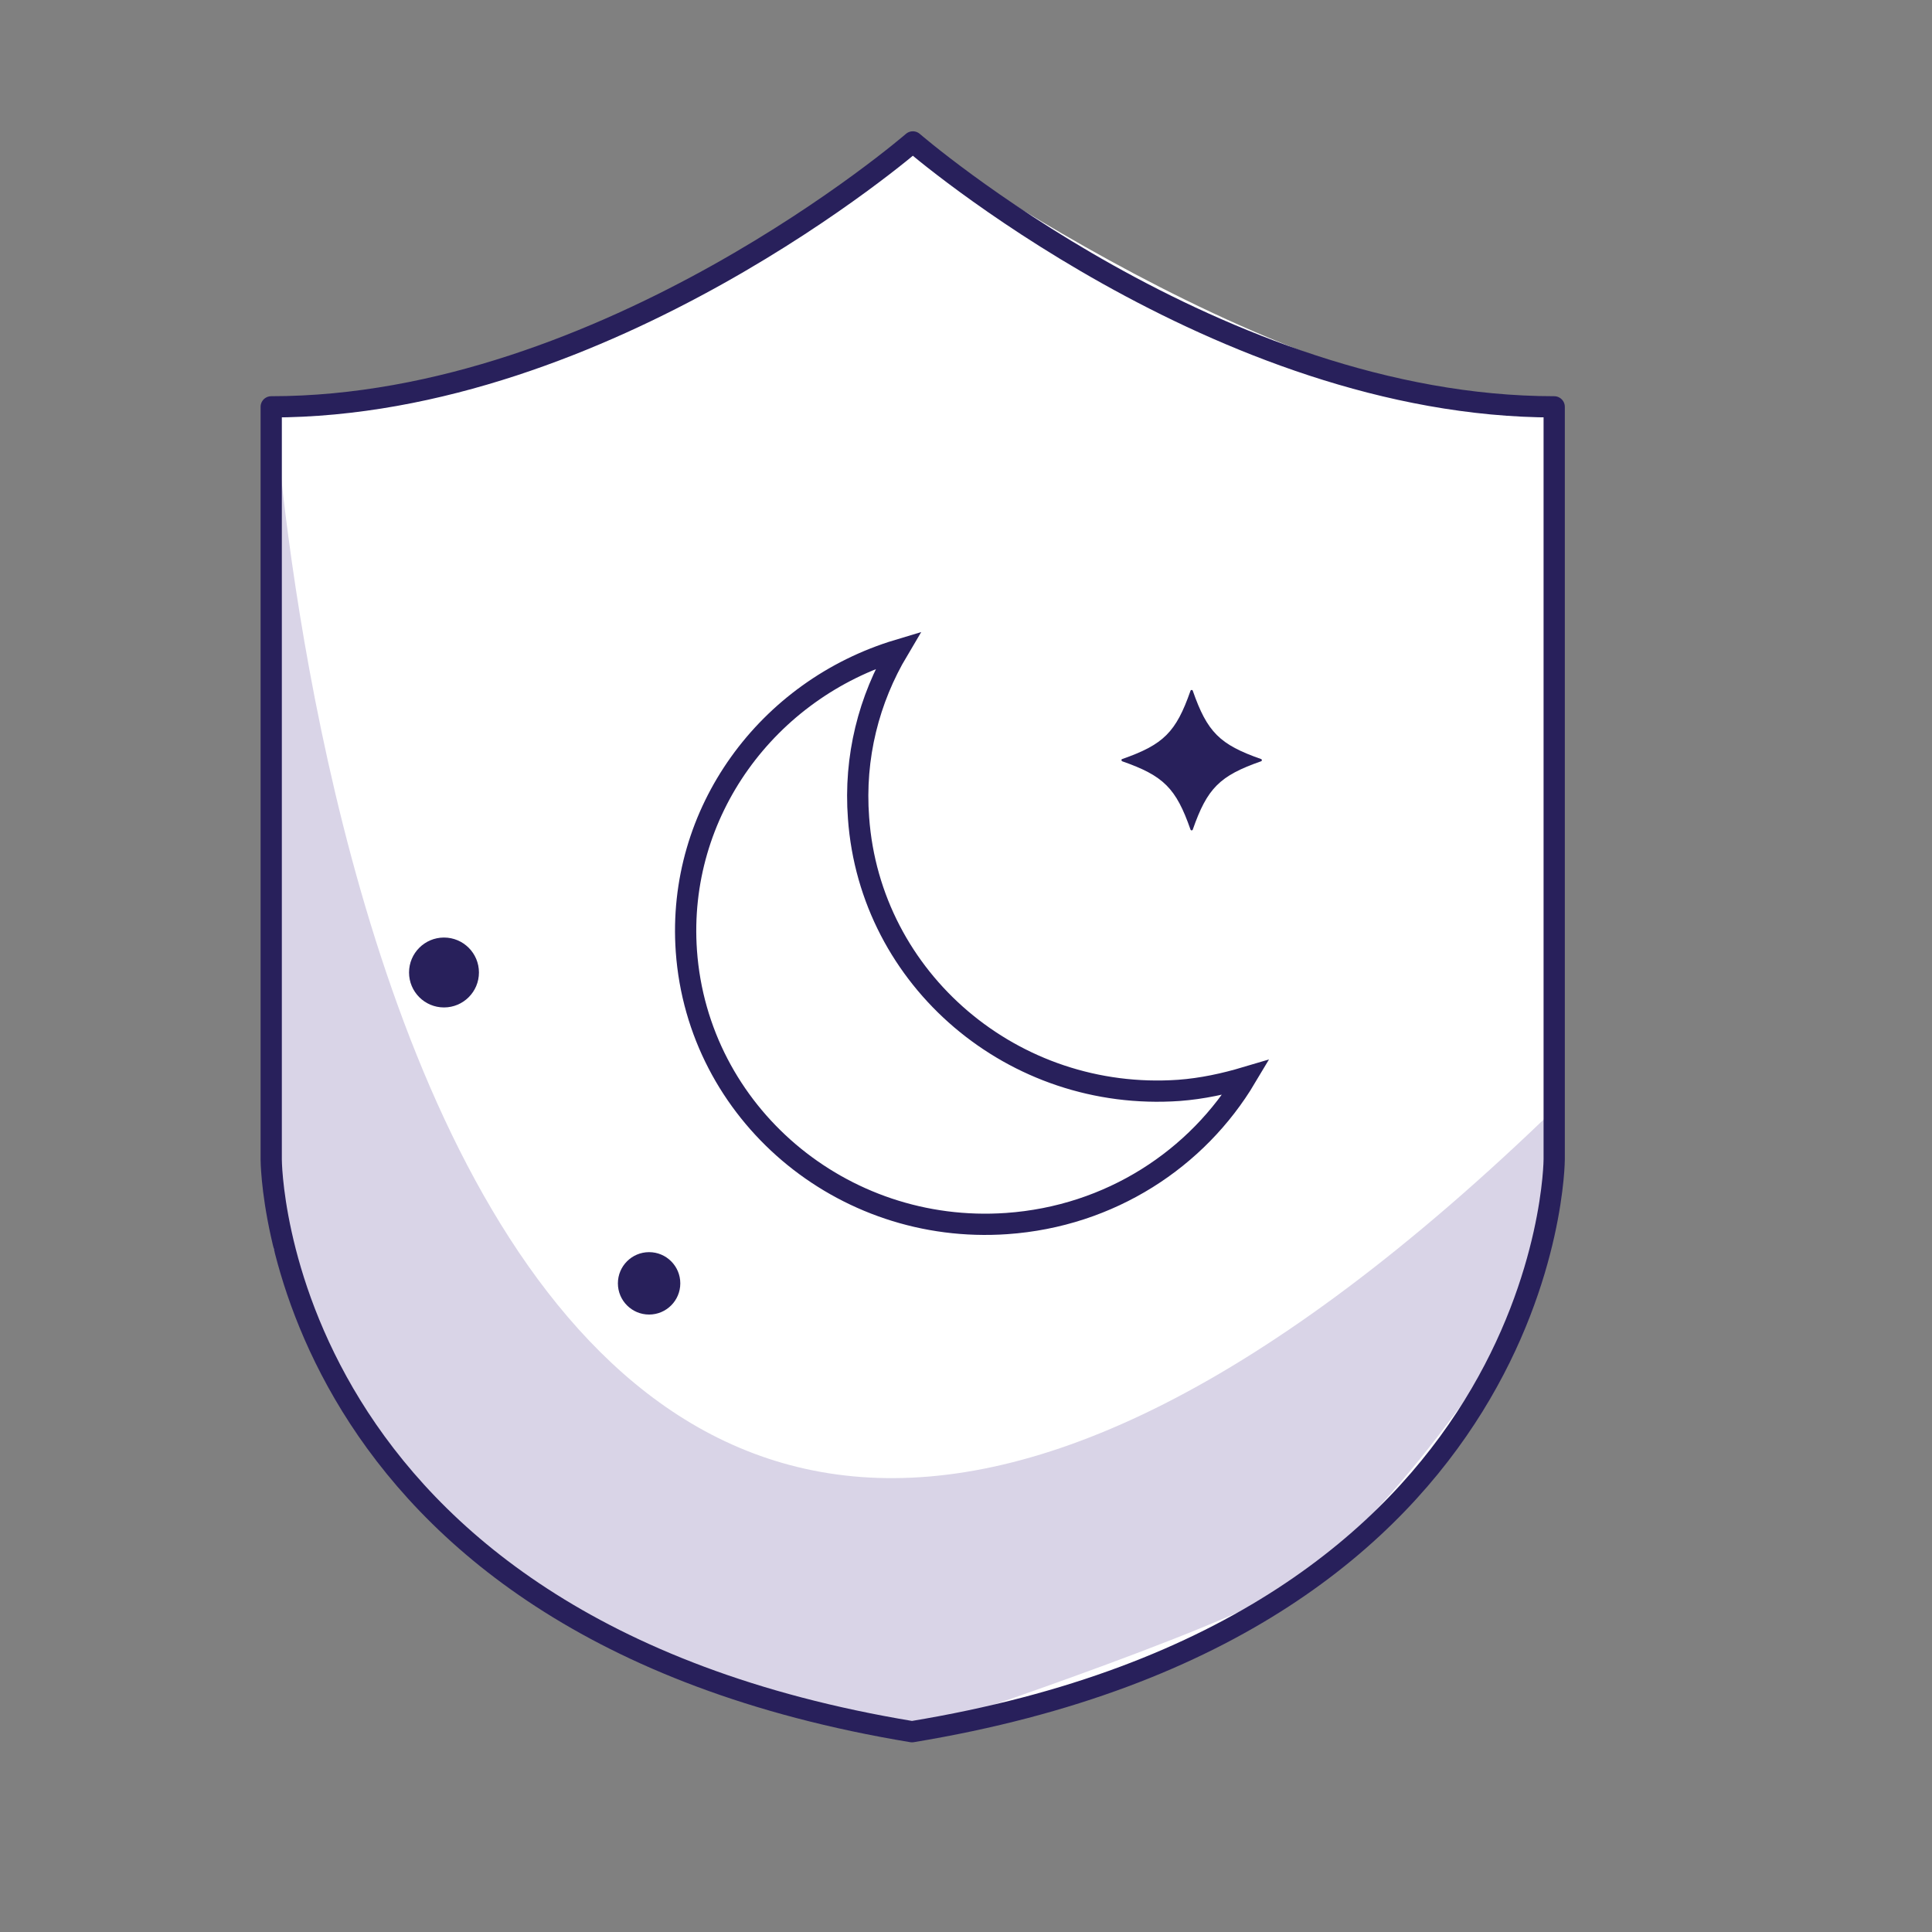 <?xml version="1.0" encoding="UTF-8"?><svg id="Lag_3" xmlns="http://www.w3.org/2000/svg" viewBox="0 0 1000 1000"><rect x="0" y="0" width="1000" height="1000" fill="#808080" stroke="none"/><defs><style>.cls-1{fill:#fff;}.cls-2{stroke-linecap:round;stroke-linejoin:round;}.cls-2,.cls-3{fill:none;stroke:#28205b;stroke-width:11px;}.cls-4{fill:#28205b;}.cls-5{fill:#d9d4e7;}</style></defs><g id="Lag_4"><path class="cls-1" d="M805.2,600.26V210.73c-150.58,0-355.14-157.16-331.96-137.12,0,0-158.35,137.12-332.11,137.12v389.53s0,241.34,331.66,296.22c331.81-54.88,332.41-296.22,332.41-296.22Z"/><path class="cls-5" d="M805.5,573.2l-17.64,107.66s-64.3,104.67-121.12,140.56c-36.49,23.03-192.9,74.77-192.9,74.77,0,0-167.47-35.89-233.27-100.19-65.79-64.3-98.99-149.83-98.99-149.83V207.29l.3-.45s56.52,955.5,663.62,366.35Z"/><g><path class="cls-3" d="M464.87,336.49c-67.59,20.34-114.69,83.89-109.61,155.81,5.98,83.74,80.15,146.99,165.83,141.01,53.53-3.74,98.69-33.5,123.81-75.66-11.07,3.29-22.58,5.83-34.69,6.73-85.68,5.98-159.85-57.27-165.83-141.01-2.39-31.55,5.38-61.46,20.49-86.88Z"/><path class="cls-4" d="M580.9,394.06c21.38,7.48,27.81,13.91,35.29,35.29,.15,.6,1.05,.6,1.2,0,7.48-21.38,13.91-27.81,35.29-35.29,.6-.15,.6-1.05,0-1.2-21.38-7.48-27.81-13.91-35.29-35.29-.15-.6-1.05-.6-1.2,0-7.48,21.38-13.91,27.81-35.29,35.29-.6,.15-.6,.9,0,1.2Z"/><circle class="cls-4" cx="229.81" cy="503.36" r="18.09"/><circle class="cls-4" cx="335.97" cy="664.26" r="16.15"/><path class="cls-2" d="M804.45,600.11V210.58c-173.61,0-331.96-137.12-331.96-137.12,0,0-158.35,137.12-332.11,137.12v389.53s0,241.34,331.66,296.22c331.81-54.73,332.41-296.22,332.41-296.22Z"/></g></g></svg>